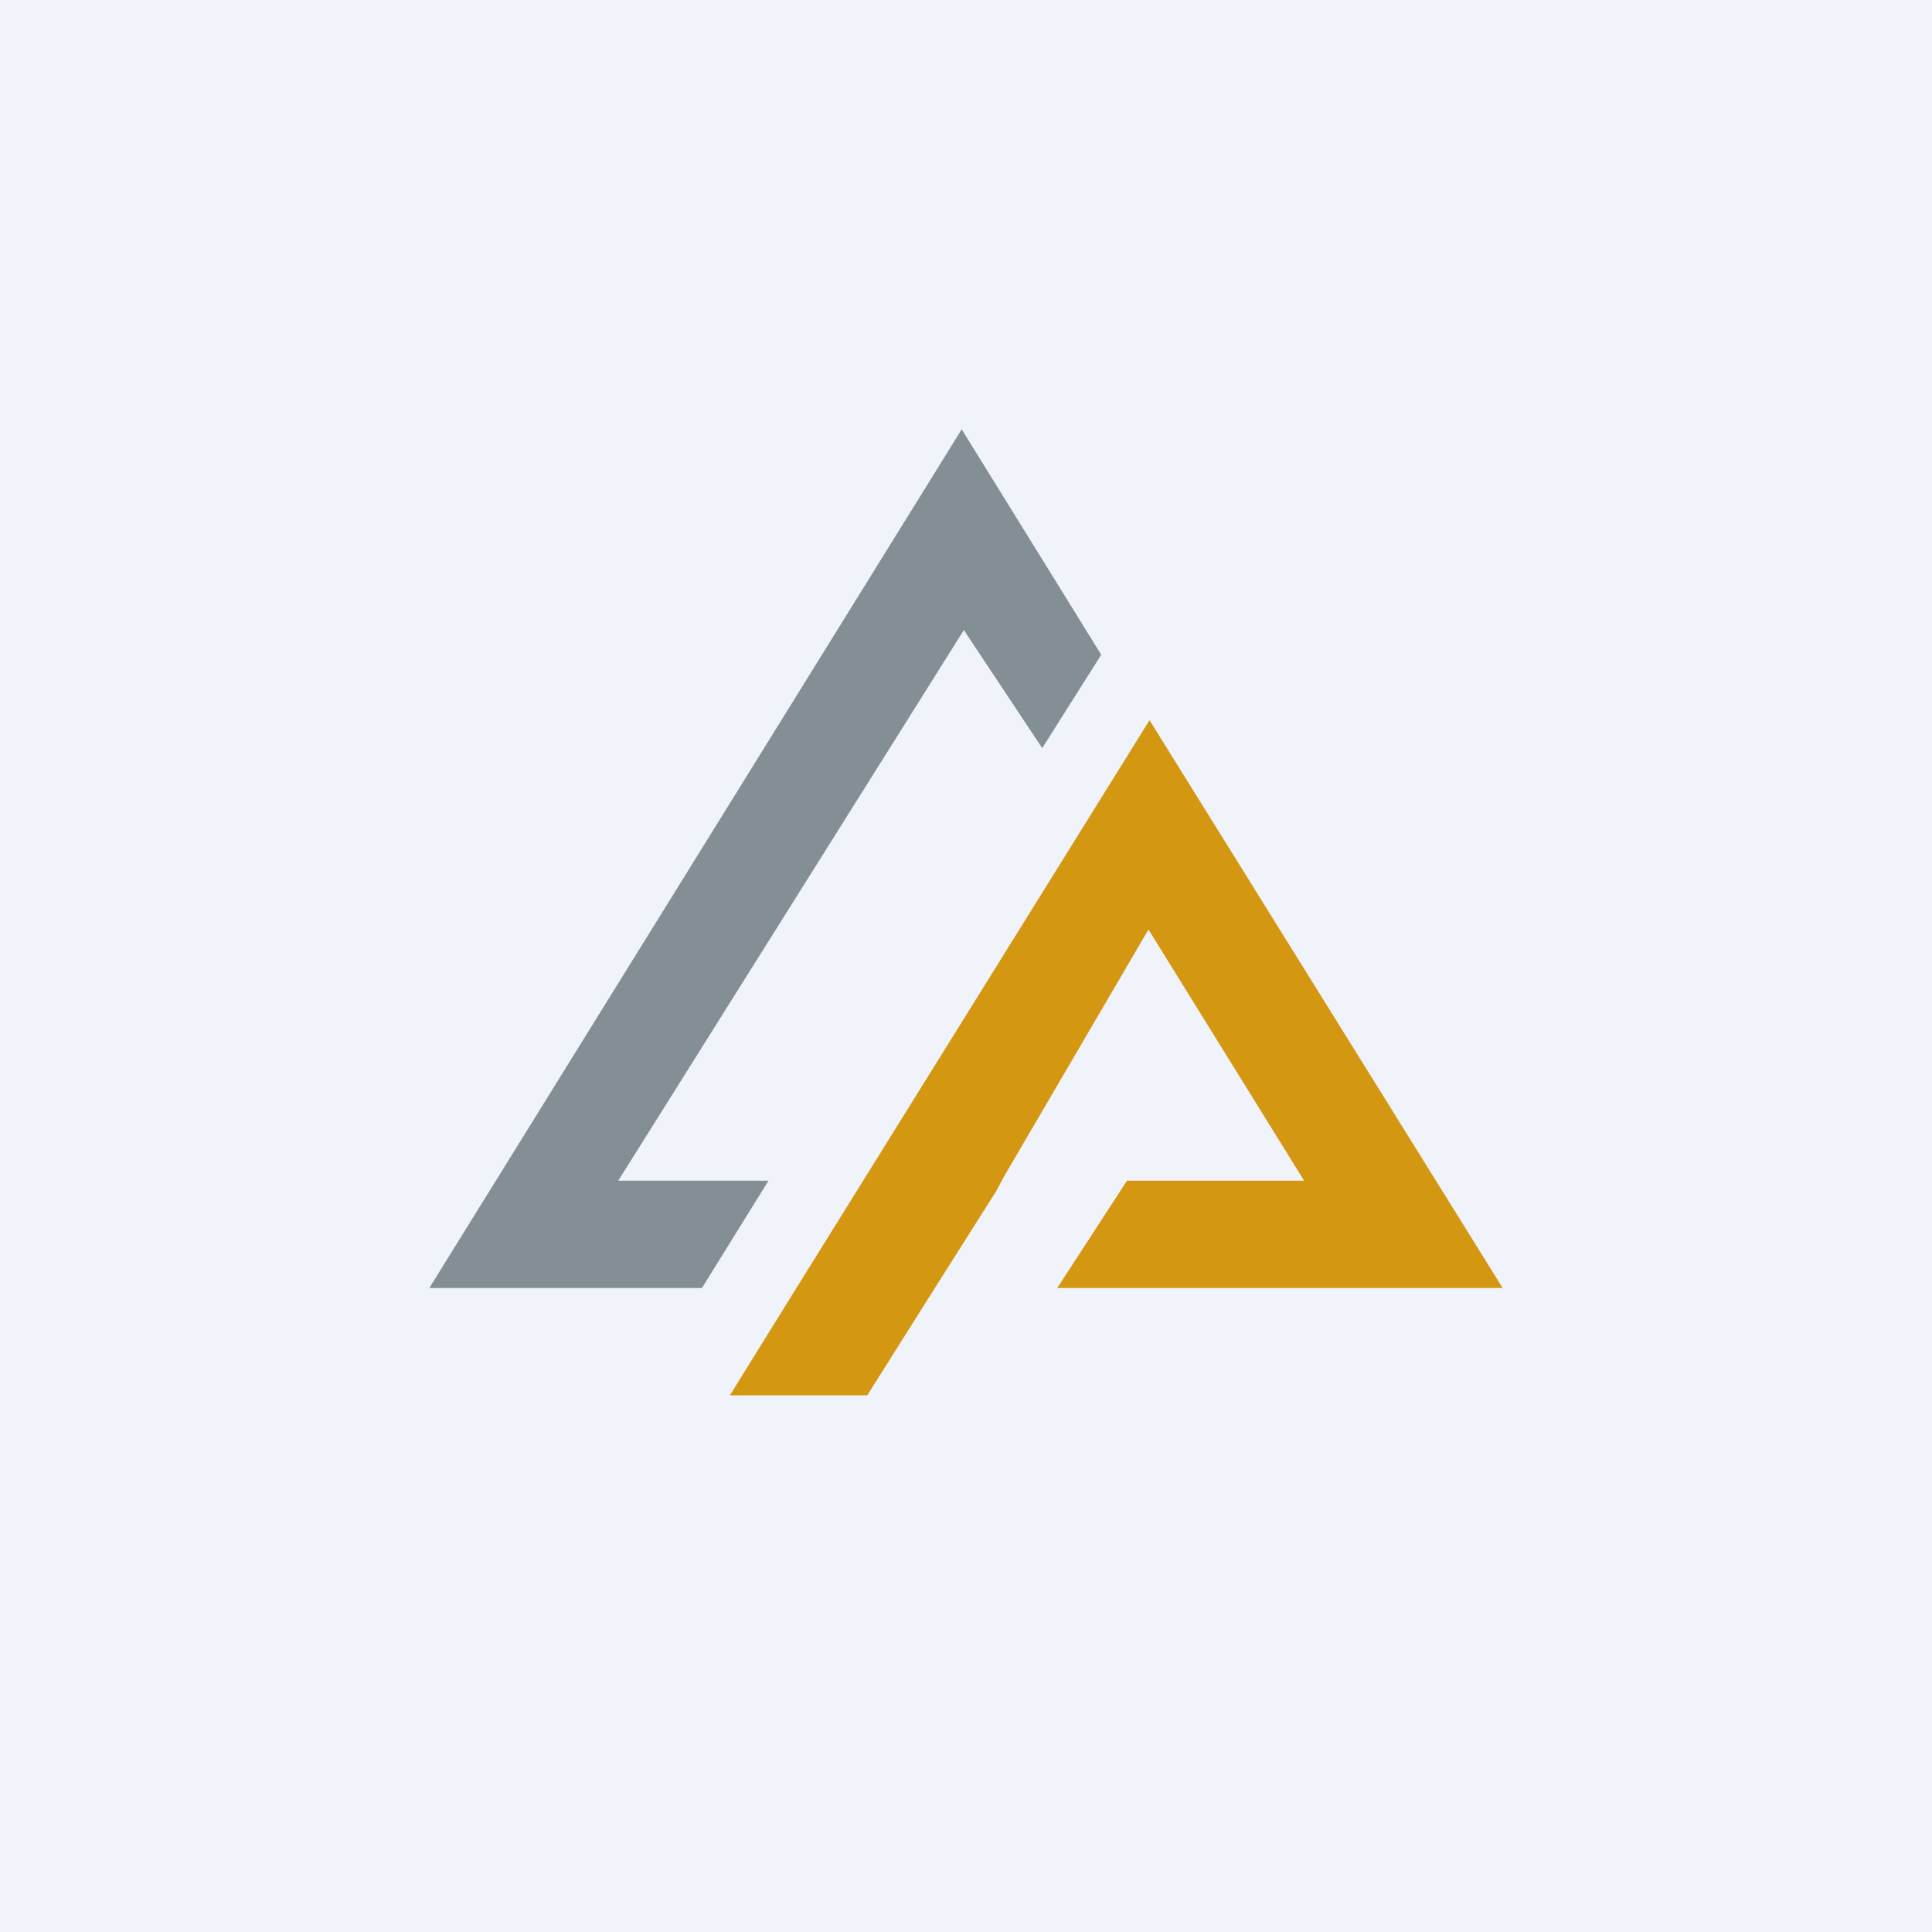 <!-- by TradingView --><svg xmlns="http://www.w3.org/2000/svg" width="18" height="18"><path fill="#F0F3FA" d="M0 0h18v18H0z"/><path d="M10.71 6.71L14 12H9.85l.65-1h1.65L10.7 8.66 9.39 10.9l-.03.05-.08.15-.57.9-.63 1H6.8l.62-1 3.29-5.29z" fill="#D49712"/><path d="M6.54 12H4l4.96-8 1.3 2.1-.55.87-.73-1.1L5.76 11h1.4l-.62 1z" fill="#838E95"/></svg>
